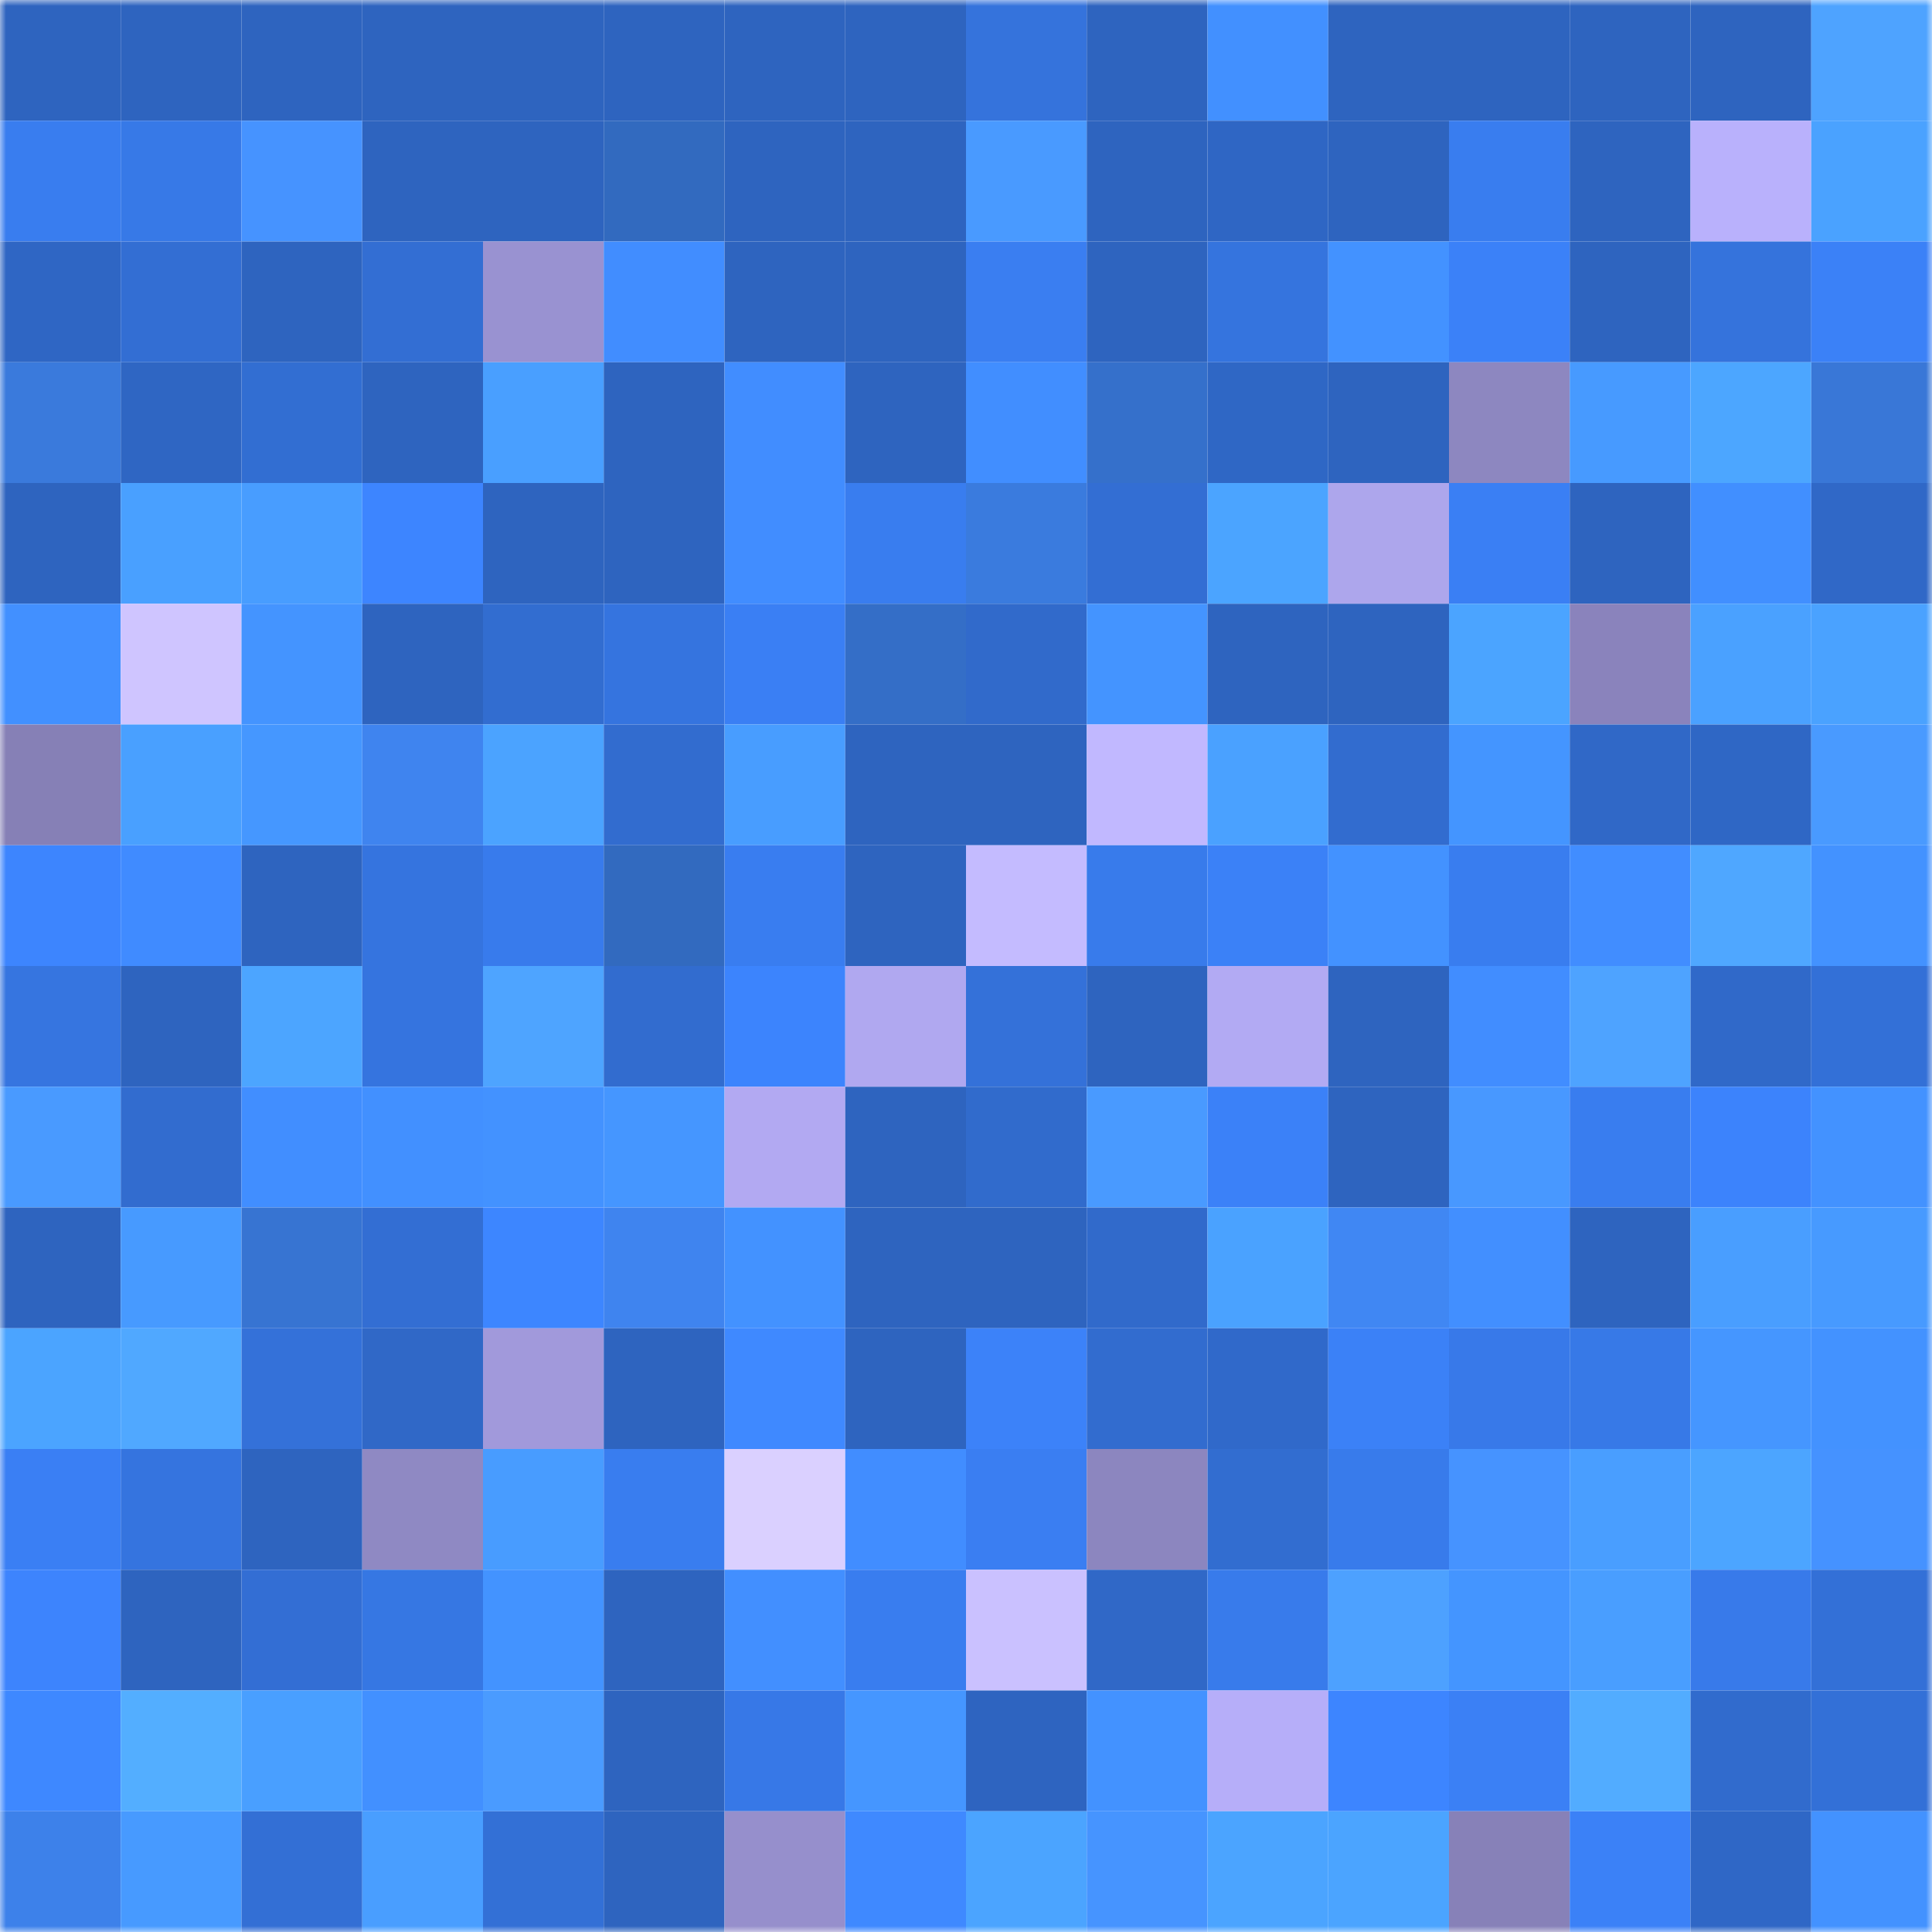 <svg viewBox="0 0 160 160" fill="none" role="img" xmlns="http://www.w3.org/2000/svg" width="240" height="240" name="basenames%2Cllc890410.base.eth"><mask id="917487480" mask-type="alpha" maskUnits="userSpaceOnUse" x="0" y="0" width="160" height="160"><rect width="160" height="160" fill="#FFFFFF"></rect></mask><g mask="url(#917487480)"><rect x="0" y="0" width="10" height="10" fill="#2e64bf"></rect><rect x="10" y="0" width="10" height="10" fill="#2e64bf"></rect><rect x="20" y="0" width="10" height="10" fill="#2e64bf"></rect><rect x="30" y="0" width="10" height="10" fill="#2e64bf"></rect><rect x="40" y="0" width="10" height="10" fill="#2e64bf"></rect><rect x="50" y="0" width="10" height="10" fill="#2e64bf"></rect><rect x="60" y="0" width="10" height="10" fill="#2e64bf"></rect><rect x="70" y="0" width="10" height="10" fill="#2e64bf"></rect><rect x="80" y="0" width="10" height="10" fill="#3573dc"></rect><rect x="90" y="0" width="10" height="10" fill="#2e64bf"></rect><rect x="100" y="0" width="10" height="10" fill="#4290ff"></rect><rect x="110" y="0" width="10" height="10" fill="#2e64bf"></rect><rect x="120" y="0" width="10" height="10" fill="#2e64bf"></rect><rect x="130" y="0" width="10" height="10" fill="#2e64bf"></rect><rect x="140" y="0" width="10" height="10" fill="#2e64bf"></rect><rect x="150" y="0" width="10" height="10" fill="#4ea3ff"></rect><rect x="0" y="10" width="10" height="10" fill="#397def"></rect><rect x="10" y="10" width="10" height="10" fill="#3779e7"></rect><rect x="20" y="10" width="10" height="10" fill="#4693ff"></rect><rect x="30" y="10" width="10" height="10" fill="#2e64bf"></rect><rect x="40" y="10" width="10" height="10" fill="#2e64bf"></rect><rect x="50" y="10" width="10" height="10" fill="#326abf"></rect><rect x="60" y="10" width="10" height="10" fill="#2e64bf"></rect><rect x="70" y="10" width="10" height="10" fill="#2e64bf"></rect><rect x="80" y="10" width="10" height="10" fill="#499aff"></rect><rect x="90" y="10" width="10" height="10" fill="#2e64bf"></rect><rect x="100" y="10" width="10" height="10" fill="#2f66c4"></rect><rect x="110" y="10" width="10" height="10" fill="#2e64bf"></rect><rect x="120" y="10" width="10" height="10" fill="#397def"></rect><rect x="130" y="10" width="10" height="10" fill="#2e64bf"></rect><rect x="140" y="10" width="10" height="10" fill="#b9b1fc"></rect><rect x="150" y="10" width="10" height="10" fill="#4aa2ff"></rect><rect x="0" y="20" width="10" height="10" fill="#2f66c4"></rect><rect x="10" y="20" width="10" height="10" fill="#336ed3"></rect><rect x="20" y="20" width="10" height="10" fill="#2e64bf"></rect><rect x="30" y="20" width="10" height="10" fill="#336ed3"></rect><rect x="40" y="20" width="10" height="10" fill="#9992d1"></rect><rect x="50" y="20" width="10" height="10" fill="#418dff"></rect><rect x="60" y="20" width="10" height="10" fill="#2e64bf"></rect><rect x="70" y="20" width="10" height="10" fill="#2e64bf"></rect><rect x="80" y="20" width="10" height="10" fill="#3a7ef1"></rect><rect x="90" y="20" width="10" height="10" fill="#2e64bf"></rect><rect x="100" y="20" width="10" height="10" fill="#3574de"></rect><rect x="110" y="20" width="10" height="10" fill="#4392ff"></rect><rect x="120" y="20" width="10" height="10" fill="#3b81f8"></rect><rect x="130" y="20" width="10" height="10" fill="#2e64bf"></rect><rect x="140" y="20" width="10" height="10" fill="#3573dc"></rect><rect x="150" y="20" width="10" height="10" fill="#3b81f7"></rect><rect x="0" y="30" width="10" height="10" fill="#3a7adc"></rect><rect x="10" y="30" width="10" height="10" fill="#2f66c3"></rect><rect x="20" y="30" width="10" height="10" fill="#326ed2"></rect><rect x="30" y="30" width="10" height="10" fill="#2e64bf"></rect><rect x="40" y="30" width="10" height="10" fill="#499fff"></rect><rect x="50" y="30" width="10" height="10" fill="#2e64bf"></rect><rect x="60" y="30" width="10" height="10" fill="#418dff"></rect><rect x="70" y="30" width="10" height="10" fill="#2e64bf"></rect><rect x="80" y="30" width="10" height="10" fill="#418eff"></rect><rect x="90" y="30" width="10" height="10" fill="#3570cb"></rect><rect x="100" y="30" width="10" height="10" fill="#2f67c5"></rect><rect x="110" y="30" width="10" height="10" fill="#2e64bf"></rect><rect x="120" y="30" width="10" height="10" fill="#8d87c0"></rect><rect x="130" y="30" width="10" height="10" fill="#479aff"></rect><rect x="140" y="30" width="10" height="10" fill="#4ca6ff"></rect><rect x="150" y="30" width="10" height="10" fill="#3977d7"></rect><rect x="0" y="40" width="10" height="10" fill="#2e64bf"></rect><rect x="10" y="40" width="10" height="10" fill="#49a0ff"></rect><rect x="20" y="40" width="10" height="10" fill="#489dff"></rect><rect x="30" y="40" width="10" height="10" fill="#3d85ff"></rect><rect x="40" y="40" width="10" height="10" fill="#2e64bf"></rect><rect x="50" y="40" width="10" height="10" fill="#2e64bf"></rect><rect x="60" y="40" width="10" height="10" fill="#418dff"></rect><rect x="70" y="40" width="10" height="10" fill="#397def"></rect><rect x="80" y="40" width="10" height="10" fill="#3a7bde"></rect><rect x="90" y="40" width="10" height="10" fill="#336ed3"></rect><rect x="100" y="40" width="10" height="10" fill="#4ba4ff"></rect><rect x="110" y="40" width="10" height="10" fill="#ada6ec"></rect><rect x="120" y="40" width="10" height="10" fill="#3a7ff4"></rect><rect x="130" y="40" width="10" height="10" fill="#2e64bf"></rect><rect x="140" y="40" width="10" height="10" fill="#418fff"></rect><rect x="150" y="40" width="10" height="10" fill="#3068c7"></rect><rect x="0" y="50" width="10" height="10" fill="#4290ff"></rect><rect x="10" y="50" width="10" height="10" fill="#cfc5ff"></rect><rect x="20" y="50" width="10" height="10" fill="#4494ff"></rect><rect x="30" y="50" width="10" height="10" fill="#2e64bf"></rect><rect x="40" y="50" width="10" height="10" fill="#326dd0"></rect><rect x="50" y="50" width="10" height="10" fill="#3574df"></rect><rect x="60" y="50" width="10" height="10" fill="#3a7ff4"></rect><rect x="70" y="50" width="10" height="10" fill="#346ec7"></rect><rect x="80" y="50" width="10" height="10" fill="#316acb"></rect><rect x="90" y="50" width="10" height="10" fill="#4494ff"></rect><rect x="100" y="50" width="10" height="10" fill="#2e64bf"></rect><rect x="110" y="50" width="10" height="10" fill="#2e64bf"></rect><rect x="120" y="50" width="10" height="10" fill="#4ba4ff"></rect><rect x="130" y="50" width="10" height="10" fill="#8a83bc"></rect><rect x="140" y="50" width="10" height="10" fill="#4aa1ff"></rect><rect x="150" y="50" width="10" height="10" fill="#4aa2ff"></rect><rect x="0" y="60" width="10" height="10" fill="#8680b6"></rect><rect x="10" y="60" width="10" height="10" fill="#49a0ff"></rect><rect x="20" y="60" width="10" height="10" fill="#4597ff"></rect><rect x="30" y="60" width="10" height="10" fill="#3f84ef"></rect><rect x="40" y="60" width="10" height="10" fill="#4ba3ff"></rect><rect x="50" y="60" width="10" height="10" fill="#326ccf"></rect><rect x="60" y="60" width="10" height="10" fill="#489dff"></rect><rect x="70" y="60" width="10" height="10" fill="#2e64bf"></rect><rect x="80" y="60" width="10" height="10" fill="#2e64bf"></rect><rect x="90" y="60" width="10" height="10" fill="#c1b8ff"></rect><rect x="100" y="60" width="10" height="10" fill="#4aa1ff"></rect><rect x="110" y="60" width="10" height="10" fill="#326ccf"></rect><rect x="120" y="60" width="10" height="10" fill="#4495ff"></rect><rect x="130" y="60" width="10" height="10" fill="#3068c7"></rect><rect x="140" y="60" width="10" height="10" fill="#2f67c5"></rect><rect x="150" y="60" width="10" height="10" fill="#499aff"></rect><rect x="0" y="70" width="10" height="10" fill="#3d85fe"></rect><rect x="10" y="70" width="10" height="10" fill="#408bff"></rect><rect x="20" y="70" width="10" height="10" fill="#2e64bf"></rect><rect x="30" y="70" width="10" height="10" fill="#3574df"></rect><rect x="40" y="70" width="10" height="10" fill="#387bec"></rect><rect x="50" y="70" width="10" height="10" fill="#326abf"></rect><rect x="60" y="70" width="10" height="10" fill="#397df0"></rect><rect x="70" y="70" width="10" height="10" fill="#2e64bf"></rect><rect x="80" y="70" width="10" height="10" fill="#c4bbff"></rect><rect x="90" y="70" width="10" height="10" fill="#387beb"></rect><rect x="100" y="70" width="10" height="10" fill="#3b81f7"></rect><rect x="110" y="70" width="10" height="10" fill="#4392ff"></rect><rect x="120" y="70" width="10" height="10" fill="#397def"></rect><rect x="130" y="70" width="10" height="10" fill="#418dff"></rect><rect x="140" y="70" width="10" height="10" fill="#4fa7ff"></rect><rect x="150" y="70" width="10" height="10" fill="#4392ff"></rect><rect x="0" y="80" width="10" height="10" fill="#3675e0"></rect><rect x="10" y="80" width="10" height="10" fill="#2e64bf"></rect><rect x="20" y="80" width="10" height="10" fill="#4ca5ff"></rect><rect x="30" y="80" width="10" height="10" fill="#3574df"></rect><rect x="40" y="80" width="10" height="10" fill="#4ea4ff"></rect><rect x="50" y="80" width="10" height="10" fill="#326ccf"></rect><rect x="60" y="80" width="10" height="10" fill="#3c84fd"></rect><rect x="70" y="80" width="10" height="10" fill="#b0a8f0"></rect><rect x="80" y="80" width="10" height="10" fill="#3471d9"></rect><rect x="90" y="80" width="10" height="10" fill="#2e64bf"></rect><rect x="100" y="80" width="10" height="10" fill="#b2aaf3"></rect><rect x="110" y="80" width="10" height="10" fill="#2e64bf"></rect><rect x="120" y="80" width="10" height="10" fill="#418dff"></rect><rect x="130" y="80" width="10" height="10" fill="#4ea3ff"></rect><rect x="140" y="80" width="10" height="10" fill="#3069c9"></rect><rect x="150" y="80" width="10" height="10" fill="#3370d7"></rect><rect x="0" y="90" width="10" height="10" fill="#499aff"></rect><rect x="10" y="90" width="10" height="10" fill="#326ccf"></rect><rect x="20" y="90" width="10" height="10" fill="#418eff"></rect><rect x="30" y="90" width="10" height="10" fill="#4290ff"></rect><rect x="40" y="90" width="10" height="10" fill="#4392ff"></rect><rect x="50" y="90" width="10" height="10" fill="#4596ff"></rect><rect x="60" y="90" width="10" height="10" fill="#b2a9f2"></rect><rect x="70" y="90" width="10" height="10" fill="#2e64bf"></rect><rect x="80" y="90" width="10" height="10" fill="#316bcc"></rect><rect x="90" y="90" width="10" height="10" fill="#499aff"></rect><rect x="100" y="90" width="10" height="10" fill="#3b81f8"></rect><rect x="110" y="90" width="10" height="10" fill="#2e64bf"></rect><rect x="120" y="90" width="10" height="10" fill="#4898ff"></rect><rect x="130" y="90" width="10" height="10" fill="#397def"></rect><rect x="140" y="90" width="10" height="10" fill="#3c83fc"></rect><rect x="150" y="90" width="10" height="10" fill="#4392ff"></rect><rect x="0" y="100" width="10" height="10" fill="#2e64bf"></rect><rect x="10" y="100" width="10" height="10" fill="#479aff"></rect><rect x="20" y="100" width="10" height="10" fill="#3774d2"></rect><rect x="30" y="100" width="10" height="10" fill="#336ed3"></rect><rect x="40" y="100" width="10" height="10" fill="#3d86ff"></rect><rect x="50" y="100" width="10" height="10" fill="#3f84ef"></rect><rect x="60" y="100" width="10" height="10" fill="#4392ff"></rect><rect x="70" y="100" width="10" height="10" fill="#2e64bf"></rect><rect x="80" y="100" width="10" height="10" fill="#2e64bf"></rect><rect x="90" y="100" width="10" height="10" fill="#316acb"></rect><rect x="100" y="100" width="10" height="10" fill="#4aa2ff"></rect><rect x="110" y="100" width="10" height="10" fill="#4087f3"></rect><rect x="120" y="100" width="10" height="10" fill="#428fff"></rect><rect x="130" y="100" width="10" height="10" fill="#2e64bf"></rect><rect x="140" y="100" width="10" height="10" fill="#499eff"></rect><rect x="150" y="100" width="10" height="10" fill="#479aff"></rect><rect x="0" y="110" width="10" height="10" fill="#4ba4ff"></rect><rect x="10" y="110" width="10" height="10" fill="#50a8ff"></rect><rect x="20" y="110" width="10" height="10" fill="#3471d9"></rect><rect x="30" y="110" width="10" height="10" fill="#3068c7"></rect><rect x="40" y="110" width="10" height="10" fill="#a199db"></rect><rect x="50" y="110" width="10" height="10" fill="#2e64bf"></rect><rect x="60" y="110" width="10" height="10" fill="#3f89ff"></rect><rect x="70" y="110" width="10" height="10" fill="#2e64bf"></rect><rect x="80" y="110" width="10" height="10" fill="#3c82f9"></rect><rect x="90" y="110" width="10" height="10" fill="#326ccf"></rect><rect x="100" y="110" width="10" height="10" fill="#3069ca"></rect><rect x="110" y="110" width="10" height="10" fill="#3b81f7"></rect><rect x="120" y="110" width="10" height="10" fill="#3879e9"></rect><rect x="130" y="110" width="10" height="10" fill="#3779e7"></rect><rect x="140" y="110" width="10" height="10" fill="#4596ff"></rect><rect x="150" y="110" width="10" height="10" fill="#4392ff"></rect><rect x="0" y="120" width="10" height="10" fill="#3a7ff4"></rect><rect x="10" y="120" width="10" height="10" fill="#3574df"></rect><rect x="20" y="120" width="10" height="10" fill="#2e64bf"></rect><rect x="30" y="120" width="10" height="10" fill="#8f89c3"></rect><rect x="40" y="120" width="10" height="10" fill="#489cff"></rect><rect x="50" y="120" width="10" height="10" fill="#397def"></rect><rect x="60" y="120" width="10" height="10" fill="#dad0ff"></rect><rect x="70" y="120" width="10" height="10" fill="#418dff"></rect><rect x="80" y="120" width="10" height="10" fill="#3a7ef2"></rect><rect x="90" y="120" width="10" height="10" fill="#8c86bf"></rect><rect x="100" y="120" width="10" height="10" fill="#326dd0"></rect><rect x="110" y="120" width="10" height="10" fill="#387beb"></rect><rect x="120" y="120" width="10" height="10" fill="#4693ff"></rect><rect x="130" y="120" width="10" height="10" fill="#499eff"></rect><rect x="140" y="120" width="10" height="10" fill="#4ca5ff"></rect><rect x="150" y="120" width="10" height="10" fill="#4592ff"></rect><rect x="0" y="130" width="10" height="10" fill="#3d84fd"></rect><rect x="10" y="130" width="10" height="10" fill="#2e64bf"></rect><rect x="20" y="130" width="10" height="10" fill="#336ed4"></rect><rect x="30" y="130" width="10" height="10" fill="#3677e3"></rect><rect x="40" y="130" width="10" height="10" fill="#4393ff"></rect><rect x="50" y="130" width="10" height="10" fill="#2e64bf"></rect><rect x="60" y="130" width="10" height="10" fill="#428fff"></rect><rect x="70" y="130" width="10" height="10" fill="#397def"></rect><rect x="80" y="130" width="10" height="10" fill="#cac1ff"></rect><rect x="90" y="130" width="10" height="10" fill="#3068c7"></rect><rect x="100" y="130" width="10" height="10" fill="#387beb"></rect><rect x="110" y="130" width="10" height="10" fill="#4da1ff"></rect><rect x="120" y="130" width="10" height="10" fill="#4495ff"></rect><rect x="130" y="130" width="10" height="10" fill="#499eff"></rect><rect x="140" y="130" width="10" height="10" fill="#387aea"></rect><rect x="150" y="130" width="10" height="10" fill="#3370d7"></rect><rect x="0" y="140" width="10" height="10" fill="#3e88ff"></rect><rect x="10" y="140" width="10" height="10" fill="#53aeff"></rect><rect x="20" y="140" width="10" height="10" fill="#499fff"></rect><rect x="30" y="140" width="10" height="10" fill="#4290ff"></rect><rect x="40" y="140" width="10" height="10" fill="#4a9bff"></rect><rect x="50" y="140" width="10" height="10" fill="#2e64bf"></rect><rect x="60" y="140" width="10" height="10" fill="#3778e7"></rect><rect x="70" y="140" width="10" height="10" fill="#4596ff"></rect><rect x="80" y="140" width="10" height="10" fill="#2e64c0"></rect><rect x="90" y="140" width="10" height="10" fill="#4392ff"></rect><rect x="100" y="140" width="10" height="10" fill="#b6aef9"></rect><rect x="110" y="140" width="10" height="10" fill="#3d85ff"></rect><rect x="120" y="140" width="10" height="10" fill="#3b80f5"></rect><rect x="130" y="140" width="10" height="10" fill="#52acff"></rect><rect x="140" y="140" width="10" height="10" fill="#316bcd"></rect><rect x="150" y="140" width="10" height="10" fill="#3370d7"></rect><rect x="0" y="150" width="10" height="10" fill="#3d81ea"></rect><rect x="10" y="150" width="10" height="10" fill="#479aff"></rect><rect x="20" y="150" width="10" height="10" fill="#336fd5"></rect><rect x="30" y="150" width="10" height="10" fill="#499eff"></rect><rect x="40" y="150" width="10" height="10" fill="#3370d6"></rect><rect x="50" y="150" width="10" height="10" fill="#2e64bf"></rect><rect x="60" y="150" width="10" height="10" fill="#968fcc"></rect><rect x="70" y="150" width="10" height="10" fill="#3f89ff"></rect><rect x="80" y="150" width="10" height="10" fill="#4ba4ff"></rect><rect x="90" y="150" width="10" height="10" fill="#4694ff"></rect><rect x="100" y="150" width="10" height="10" fill="#4ba4ff"></rect><rect x="110" y="150" width="10" height="10" fill="#4ba4ff"></rect><rect x="120" y="150" width="10" height="10" fill="#8781b8"></rect><rect x="130" y="150" width="10" height="10" fill="#3b81f7"></rect><rect x="140" y="150" width="10" height="10" fill="#2f67c6"></rect><rect x="150" y="150" width="10" height="10" fill="#4392ff"></rect></g></svg>